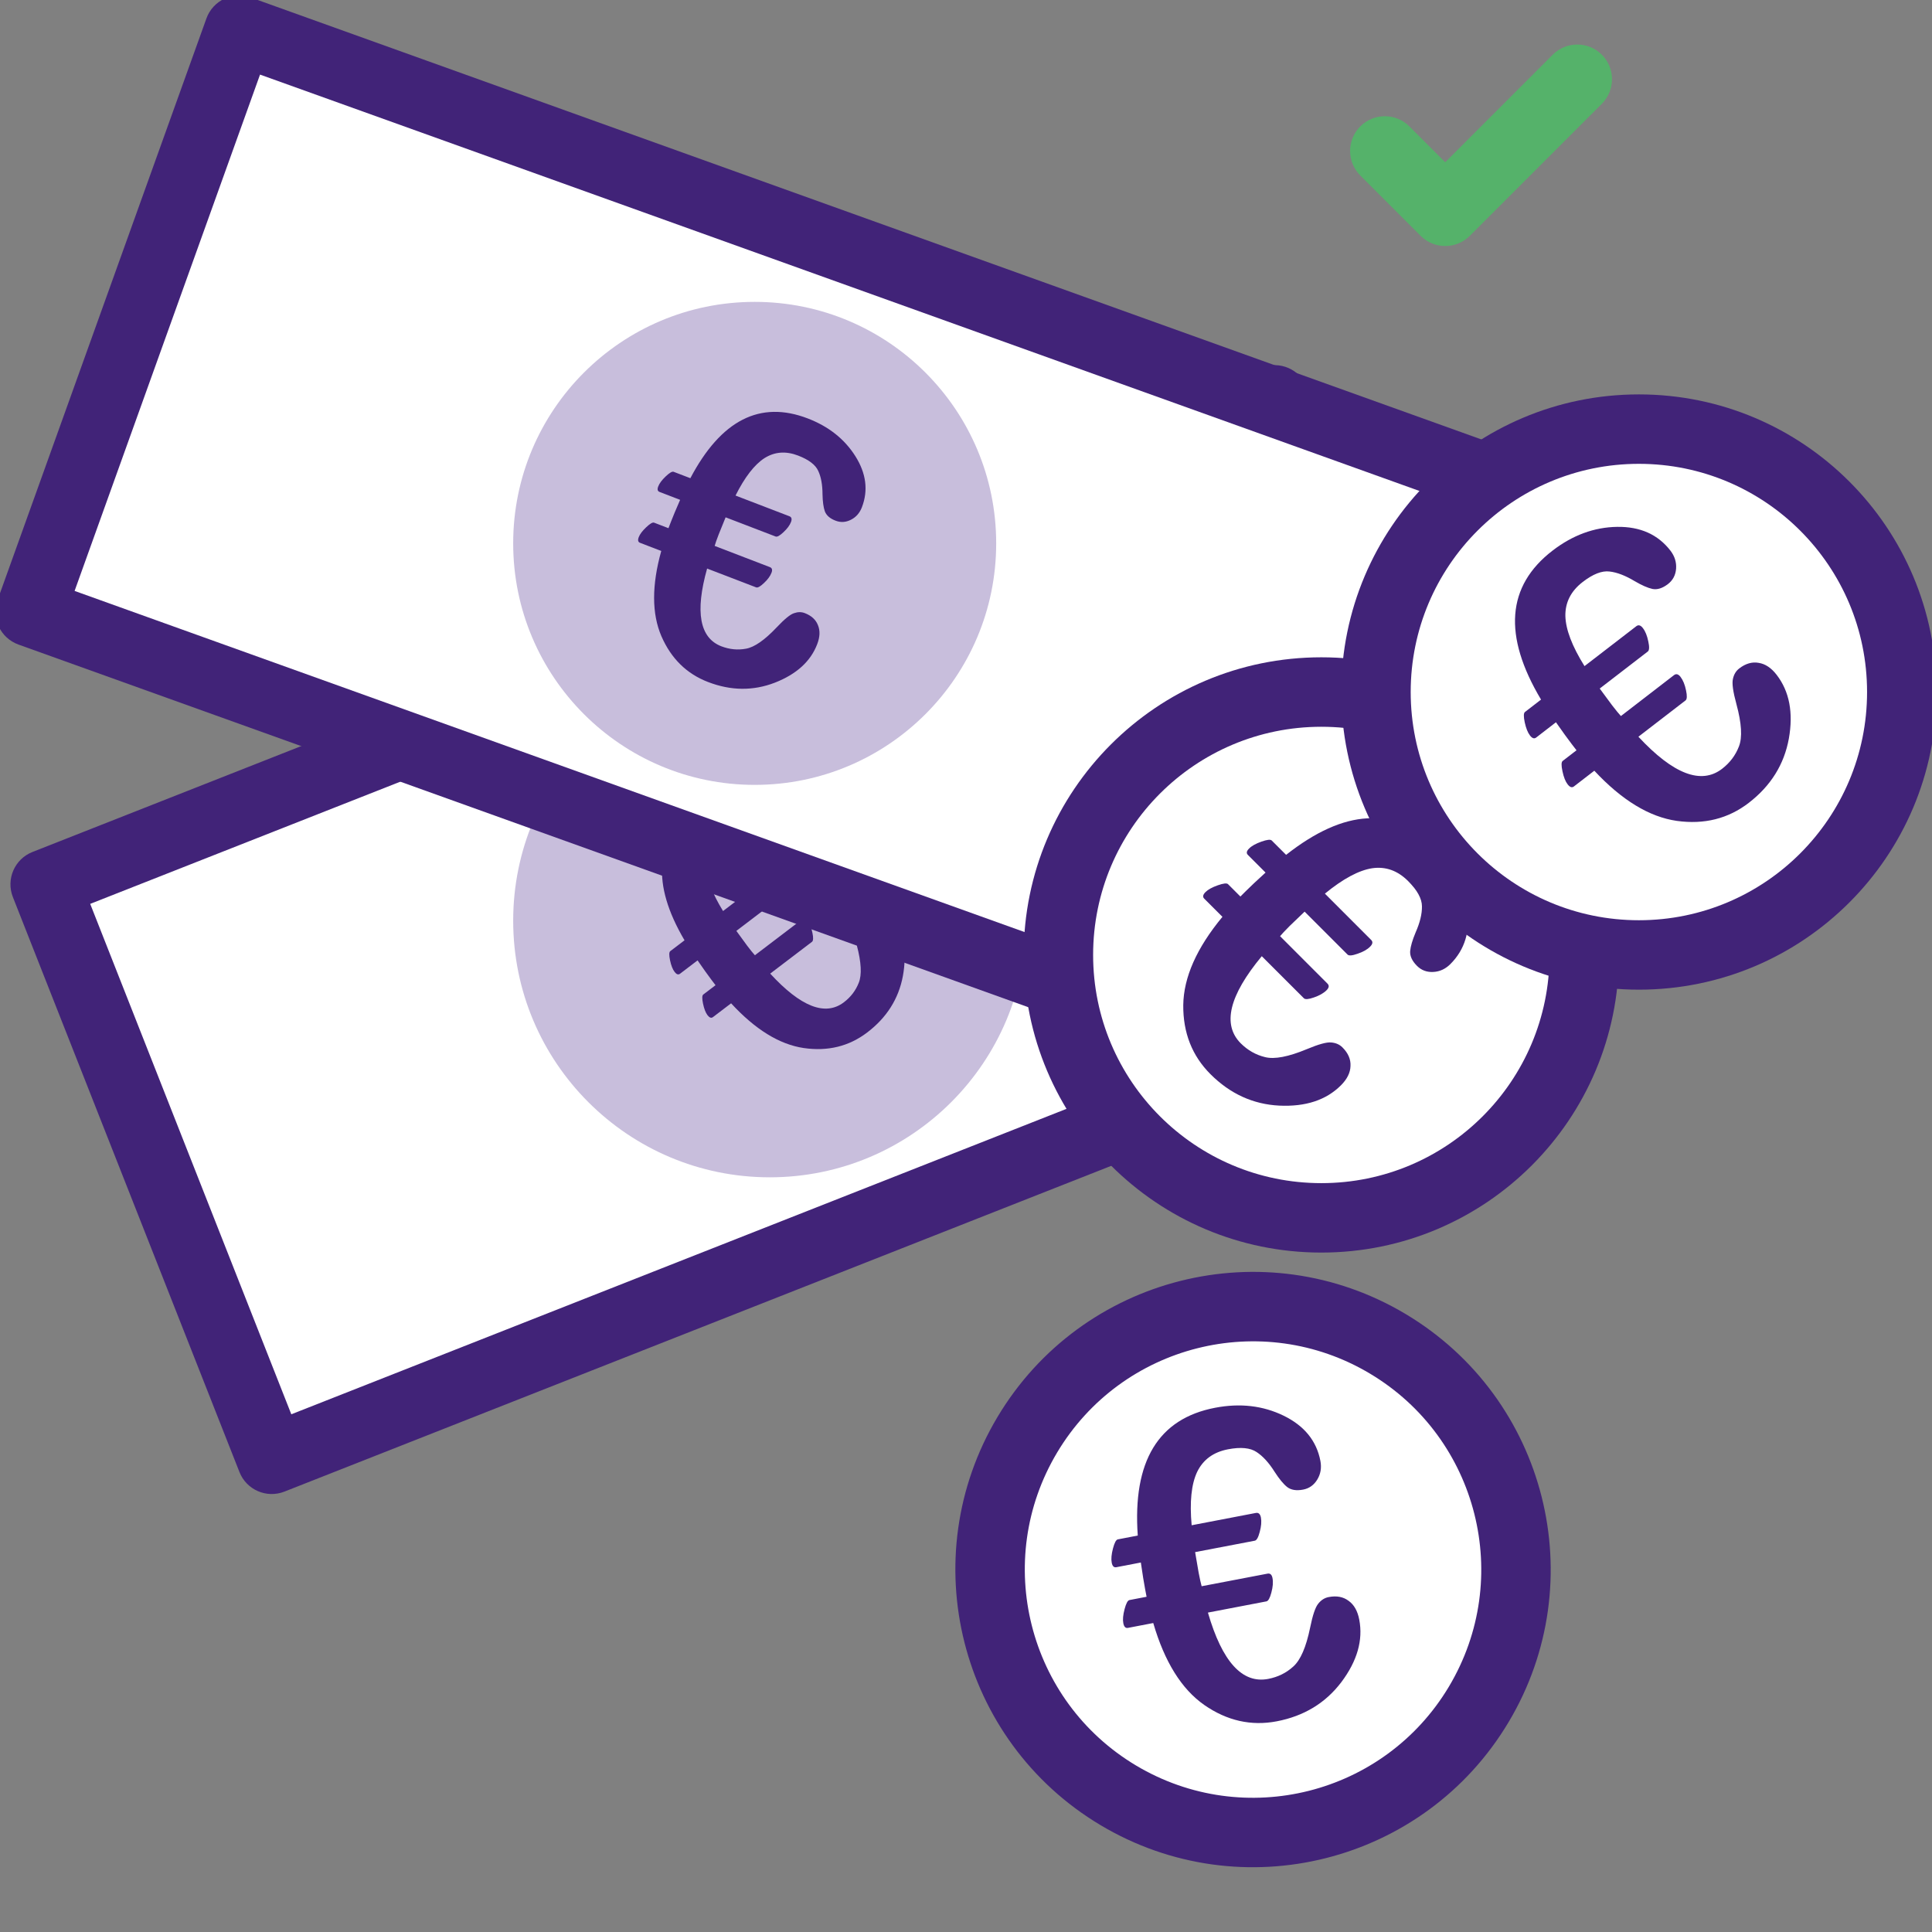 <svg width="64" height="64" viewBox="0 0 64 64" fill="none" xmlns="http://www.w3.org/2000/svg">
<rect x="0" y="0" width="64" height="64" fill="#808080" stroke="none"/>
<g clip-path="url(#clip0)">
<path d="M42.223 13.246L1.496 29.294L9.001 48.341L49.728 32.294L42.223 13.246Z" fill="white"/>
<path fill-rule="evenodd" clip-rule="evenodd" d="M0.426 29.715C0.194 29.124 0.484 28.456 1.075 28.223L41.802 12.176C42.393 11.943 43.06 12.233 43.293 12.825L50.799 31.872C51.031 32.463 50.741 33.131 50.15 33.364L9.423 49.411C8.832 49.644 8.165 49.354 7.932 48.763L0.426 29.715ZM2.988 29.942L9.65 46.85L48.237 31.646L41.575 14.738L2.988 29.942Z" fill="#412378"/>
<path d="M25.5 39C30.194 39 34 35.194 34 30.5C34 25.806 30.194 22 25.5 22C20.806 22 17 25.806 17 30.5C17 35.194 20.806 39 25.5 39Z" fill="#C8BEDC"/>
<path d="M25.514 32.252C26.526 33.353 27.339 33.67 27.953 33.203C28.183 33.029 28.348 32.812 28.449 32.552C28.553 32.29 28.532 31.88 28.384 31.319C28.286 30.956 28.253 30.71 28.285 30.581C28.314 30.45 28.376 30.348 28.47 30.276C28.659 30.132 28.85 30.079 29.041 30.115C29.234 30.146 29.408 30.264 29.564 30.469C29.933 30.954 30.048 31.576 29.909 32.334C29.767 33.088 29.373 33.711 28.727 34.202C28.123 34.662 27.421 34.834 26.621 34.717C25.819 34.597 25.018 34.104 24.219 33.236L23.619 33.692C23.563 33.736 23.502 33.714 23.436 33.628C23.374 33.546 23.325 33.419 23.289 33.248C23.253 33.077 23.256 32.976 23.297 32.945L23.703 32.636L23.567 32.457C23.457 32.312 23.304 32.098 23.108 31.814L22.527 32.256C22.47 32.299 22.41 32.279 22.348 32.197C22.282 32.111 22.232 31.982 22.196 31.811C22.16 31.64 22.163 31.539 22.204 31.508L22.676 31.149C21.572 29.273 21.693 27.823 23.037 26.8C23.629 26.35 24.261 26.122 24.933 26.116C25.605 26.111 26.122 26.346 26.484 26.822C26.607 26.983 26.661 27.159 26.645 27.348C26.63 27.537 26.55 27.686 26.405 27.796C26.244 27.919 26.094 27.965 25.953 27.937C25.815 27.906 25.642 27.829 25.434 27.706C25.164 27.541 24.92 27.445 24.701 27.419C24.48 27.389 24.218 27.49 23.916 27.72C23.569 27.983 23.398 28.314 23.403 28.712C23.41 29.107 23.593 29.596 23.952 30.179L25.473 29.022C25.536 28.974 25.6 28.993 25.665 29.079C25.736 29.171 25.787 29.301 25.82 29.469C25.854 29.631 25.849 29.729 25.805 29.762L24.393 30.837L24.752 31.329C24.866 31.478 24.95 31.583 25.007 31.644L26.566 30.458C26.629 30.41 26.692 30.428 26.754 30.51C26.827 30.606 26.88 30.738 26.913 30.905C26.947 31.067 26.942 31.165 26.898 31.199L25.514 32.252Z" fill="#412378"/>
<path d="M7.92 1L1 20.269L42.2 35.065L49.119 15.795L7.92 1Z" fill="white"/>
<path fill-rule="evenodd" clip-rule="evenodd" d="M0.612 21.352C0.014 21.137 -0.297 20.478 -0.082 19.88L6.838 0.611C7.052 0.014 7.711 -0.297 8.309 -0.082L49.508 14.713C50.106 14.928 50.417 15.586 50.202 16.184L43.282 35.453C43.068 36.051 42.409 36.362 41.811 36.147L0.612 21.352ZM2.471 19.575L41.506 33.593L47.649 16.489L8.614 2.471L2.471 19.575Z" fill="#412378"/>
<path d="M25 26C29.418 26 33 22.418 33 18C33 13.582 29.418 10 25 10C20.582 10 17 13.582 17 18C17 22.418 20.582 26 25 26Z" fill="#C8BEDC"/>
<path d="M23.424 18.834C23.019 20.275 23.177 21.133 23.897 21.41C24.167 21.513 24.439 21.54 24.712 21.489C24.99 21.44 25.328 21.205 25.726 20.785C25.984 20.511 26.176 20.353 26.302 20.313C26.429 20.268 26.548 20.267 26.659 20.31C26.881 20.395 27.026 20.529 27.096 20.711C27.171 20.891 27.163 21.101 27.07 21.341C26.852 21.91 26.384 22.335 25.666 22.615C24.95 22.891 24.213 22.884 23.456 22.593C22.746 22.321 22.231 21.814 21.909 21.073C21.589 20.328 21.588 19.387 21.905 18.252L21.202 17.981C21.135 17.956 21.121 17.893 21.16 17.792C21.197 17.695 21.279 17.587 21.406 17.466C21.533 17.346 21.62 17.295 21.668 17.314L22.144 17.497L22.225 17.287C22.29 17.117 22.392 16.874 22.53 16.558L21.849 16.296C21.782 16.271 21.767 16.21 21.805 16.113C21.843 16.012 21.926 15.902 22.053 15.781C22.179 15.661 22.267 15.61 22.315 15.629L22.869 15.841C23.884 13.915 25.18 13.255 26.757 13.861C27.451 14.127 27.978 14.545 28.336 15.113C28.694 15.682 28.766 16.245 28.552 16.803C28.479 16.993 28.358 17.131 28.189 17.217C28.021 17.303 27.851 17.314 27.681 17.249C27.493 17.177 27.374 17.073 27.324 16.938C27.277 16.805 27.252 16.617 27.247 16.375C27.246 16.059 27.199 15.801 27.106 15.601C27.015 15.397 26.792 15.227 26.437 15.091C26.031 14.935 25.66 14.964 25.323 15.177C24.991 15.392 24.672 15.805 24.365 16.416L26.149 17.101C26.223 17.129 26.241 17.193 26.202 17.294C26.16 17.403 26.077 17.515 25.952 17.631C25.831 17.745 25.746 17.792 25.694 17.773L24.037 17.137L23.808 17.702C23.741 17.876 23.696 18.003 23.674 18.084L25.502 18.786C25.576 18.814 25.594 18.877 25.557 18.973C25.514 19.086 25.43 19.2 25.305 19.316C25.185 19.43 25.099 19.477 25.047 19.457L23.424 18.834Z" fill="#412378"/>
<path d="M43.771 40.343C48.581 40.343 52.48 36.444 52.48 31.634C52.48 26.824 48.581 22.925 43.771 22.925C38.961 22.925 35.062 26.824 35.062 31.634C35.062 36.444 38.961 40.343 43.771 40.343Z" fill="white"/>
<path fill-rule="evenodd" clip-rule="evenodd" d="M43.771 24.075C39.596 24.075 36.211 27.459 36.211 31.634C36.211 35.809 39.596 39.193 43.771 39.193C47.946 39.193 51.33 35.809 51.33 31.634C51.33 27.459 47.946 24.075 43.771 24.075ZM33.911 31.634C33.911 26.189 38.325 21.774 43.771 21.774C49.216 21.774 53.63 26.189 53.63 31.634C53.63 37.079 49.216 41.493 43.771 41.493C38.325 41.493 33.911 37.079 33.911 31.634Z" fill="#412378"/>
<path d="M41.798 31.675C40.715 32.98 40.483 33.942 41.101 34.561C41.333 34.792 41.602 34.945 41.909 35.019C42.219 35.096 42.677 35.009 43.284 34.757C43.678 34.592 43.949 34.517 44.098 34.533C44.251 34.546 44.374 34.6 44.469 34.695C44.66 34.885 44.749 35.091 44.737 35.312C44.732 35.533 44.626 35.747 44.42 35.953C43.931 36.442 43.25 36.666 42.377 36.625C41.508 36.581 40.748 36.233 40.098 35.583C39.489 34.974 39.189 34.211 39.197 33.295C39.209 32.376 39.642 31.401 40.495 30.371L39.89 29.767C39.833 29.709 39.848 29.637 39.934 29.551C40.017 29.468 40.152 29.393 40.339 29.327C40.526 29.261 40.64 29.248 40.681 29.29L41.09 29.699L41.27 29.519C41.416 29.373 41.634 29.168 41.923 28.905L41.337 28.319C41.28 28.262 41.293 28.192 41.377 28.109C41.463 28.022 41.6 27.946 41.786 27.88C41.973 27.814 42.087 27.801 42.128 27.843L42.604 28.318C44.544 26.791 46.191 26.705 47.545 28.06C48.142 28.656 48.494 29.331 48.603 30.086C48.712 30.84 48.526 31.456 48.047 31.935C47.884 32.098 47.696 32.186 47.481 32.197C47.266 32.209 47.086 32.142 46.94 31.996C46.778 31.834 46.703 31.672 46.713 31.509C46.727 31.35 46.787 31.144 46.893 30.891C47.038 30.563 47.108 30.274 47.104 30.024C47.103 29.77 46.951 29.491 46.646 29.187C46.297 28.838 45.9 28.697 45.453 28.762C45.01 28.831 44.488 29.112 43.889 29.603L45.421 31.136C45.485 31.199 45.473 31.274 45.386 31.36C45.293 31.454 45.155 31.532 44.972 31.594C44.795 31.657 44.684 31.666 44.64 31.622L43.217 30.199L42.718 30.678C42.569 30.828 42.464 30.939 42.404 31.012L43.974 32.583C44.037 32.646 44.028 32.719 43.944 32.803C43.848 32.899 43.708 32.979 43.525 33.042C43.348 33.104 43.237 33.113 43.193 33.069L41.798 31.675Z" fill="#412378"/>
<path d="M48.986 56.459C51.452 52.33 50.104 46.983 45.974 44.516C41.845 42.05 36.498 43.398 34.031 47.528C31.565 51.658 32.913 57.005 37.043 59.471C41.172 61.937 46.52 60.589 48.986 56.459Z" fill="white"/>
<path fill-rule="evenodd" clip-rule="evenodd" d="M35.018 48.118C32.878 51.702 34.048 56.343 37.632 58.484C41.217 60.624 45.858 59.454 47.998 55.87C50.139 52.285 48.969 47.644 45.384 45.504C41.8 43.363 37.159 44.533 35.018 48.118ZM36.453 60.458C31.778 57.666 30.252 51.613 33.044 46.938C35.836 42.263 41.889 40.737 46.564 43.529C51.239 46.321 52.765 52.374 49.973 57.049C47.181 61.724 41.128 63.25 36.453 60.458Z" fill="#412378"/>
<path d="M40.014 53.419C40.486 55.048 41.152 55.781 42.011 55.616C42.333 55.554 42.61 55.418 42.843 55.205C43.081 54.992 43.267 54.564 43.399 53.921C43.484 53.502 43.574 53.236 43.671 53.121C43.767 53.002 43.881 52.93 44.014 52.905C44.278 52.854 44.498 52.896 44.675 53.03C44.855 53.158 44.972 53.366 45.027 53.652C45.157 54.332 44.96 55.021 44.436 55.72C43.911 56.414 43.197 56.848 42.293 57.021C41.447 57.182 40.648 57.003 39.895 56.481C39.141 55.955 38.577 55.049 38.203 53.765L37.364 53.926C37.285 53.941 37.233 53.888 37.211 53.768C37.188 53.653 37.202 53.499 37.252 53.308C37.303 53.116 37.356 53.015 37.414 53.004L37.982 52.895L37.934 52.645C37.895 52.442 37.848 52.147 37.792 51.76L36.979 51.916C36.9 51.931 36.849 51.881 36.827 51.765C36.804 51.645 36.818 51.489 36.868 51.297C36.918 51.106 36.972 51.005 37.029 50.994L37.69 50.867C37.516 48.405 38.37 46.994 40.251 46.634C41.08 46.475 41.836 46.563 42.521 46.896C43.206 47.23 43.612 47.729 43.74 48.395C43.783 48.621 43.749 48.826 43.638 49.01C43.527 49.194 43.371 49.306 43.168 49.345C42.943 49.388 42.767 49.359 42.638 49.259C42.513 49.159 42.377 48.993 42.228 48.763C42.037 48.459 41.837 48.239 41.628 48.102C41.418 47.96 41.102 47.929 40.679 48.01C40.194 48.103 39.854 48.353 39.657 48.759C39.465 49.165 39.405 49.754 39.475 50.526L41.603 50.118C41.691 50.102 41.747 50.153 41.77 50.273C41.794 50.403 41.781 50.561 41.73 50.748C41.683 50.929 41.628 51.026 41.566 51.038L39.59 51.416L39.707 52.098C39.747 52.306 39.78 52.455 39.806 52.546L41.988 52.129C42.076 52.112 42.131 52.161 42.153 52.276C42.179 52.41 42.166 52.571 42.115 52.758C42.067 52.94 42.013 53.036 41.951 53.048L40.014 53.419Z" fill="#412378"/>
<path d="M54.291 31.634C59.101 31.634 63 27.735 63 22.924C63 18.114 59.101 14.215 54.291 14.215C49.48 14.215 45.581 18.114 45.581 22.924C45.581 27.735 49.48 31.634 54.291 31.634Z" fill="white"/>
<path fill-rule="evenodd" clip-rule="evenodd" d="M54.29 15.365C50.115 15.365 46.731 18.749 46.731 22.924C46.731 27.099 50.115 30.484 54.29 30.484C58.465 30.484 61.849 27.099 61.849 22.924C61.849 18.749 58.465 15.365 54.29 15.365ZM44.431 22.924C44.431 17.479 48.845 13.065 54.29 13.065C59.735 13.065 64.15 17.479 64.15 22.924C64.15 28.37 59.735 32.784 54.29 32.784C48.845 32.784 44.431 28.37 44.431 22.924Z" fill="#412378"/>
<path d="M54.274 24.405C55.43 25.647 56.354 26.001 57.047 25.467C57.306 25.267 57.492 25.02 57.605 24.725C57.721 24.428 57.694 23.962 57.522 23.328C57.409 22.916 57.37 22.638 57.405 22.492C57.437 22.342 57.506 22.227 57.613 22.144C57.826 21.98 58.041 21.918 58.259 21.958C58.478 21.992 58.676 22.124 58.854 22.355C59.276 22.903 59.411 23.607 59.258 24.467C59.102 25.323 58.66 26.032 57.932 26.594C57.25 27.12 56.455 27.319 55.547 27.193C54.637 27.063 53.726 26.509 52.814 25.531L52.137 26.053C52.073 26.102 52.004 26.078 51.929 25.981C51.857 25.888 51.8 25.745 51.759 25.551C51.717 25.358 51.719 25.243 51.766 25.207L52.224 24.854L52.069 24.653C51.943 24.489 51.767 24.247 51.543 23.926L50.888 24.432C50.824 24.481 50.756 24.459 50.684 24.366C50.609 24.269 50.551 24.124 50.509 23.93C50.468 23.736 50.47 23.622 50.516 23.586L51.049 23.175C49.784 21.056 49.91 19.411 51.427 18.242C52.096 17.727 52.81 17.464 53.572 17.453C54.334 17.442 54.922 17.705 55.336 18.242C55.476 18.424 55.538 18.623 55.523 18.837C55.506 19.051 55.417 19.221 55.253 19.348C55.072 19.487 54.901 19.541 54.741 19.51C54.585 19.476 54.388 19.39 54.152 19.252C53.845 19.067 53.567 18.96 53.319 18.932C53.067 18.9 52.771 19.015 52.43 19.278C52.039 19.579 51.847 19.956 51.855 20.407C51.867 20.855 52.078 21.409 52.489 22.066L54.205 20.744C54.276 20.689 54.349 20.71 54.423 20.807C54.504 20.911 54.563 21.058 54.602 21.248C54.642 21.431 54.636 21.542 54.587 21.581L52.993 22.809L53.404 23.365C53.534 23.533 53.631 23.651 53.695 23.72L55.454 22.364C55.525 22.31 55.597 22.329 55.669 22.422C55.752 22.53 55.813 22.679 55.852 22.869C55.891 23.052 55.886 23.163 55.836 23.202L54.274 24.405Z" fill="#412378"/>
<path fill-rule="evenodd" clip-rule="evenodd" d="M53.063 1.812C53.512 2.261 53.512 2.989 53.063 3.438L48.688 7.813C48.239 8.262 47.511 8.262 47.061 7.813L45.061 5.813C44.612 5.364 44.612 4.636 45.061 4.187C45.511 3.738 46.239 3.738 46.688 4.187L47.875 5.374L51.436 1.812C51.886 1.363 52.614 1.363 53.063 1.812Z" fill="#55B26A"/>
</g>
<defs>
<clipPath id="clip0">
<rect width="64" height="64" fill="white"/>
</clipPath>
</defs>
</svg>
